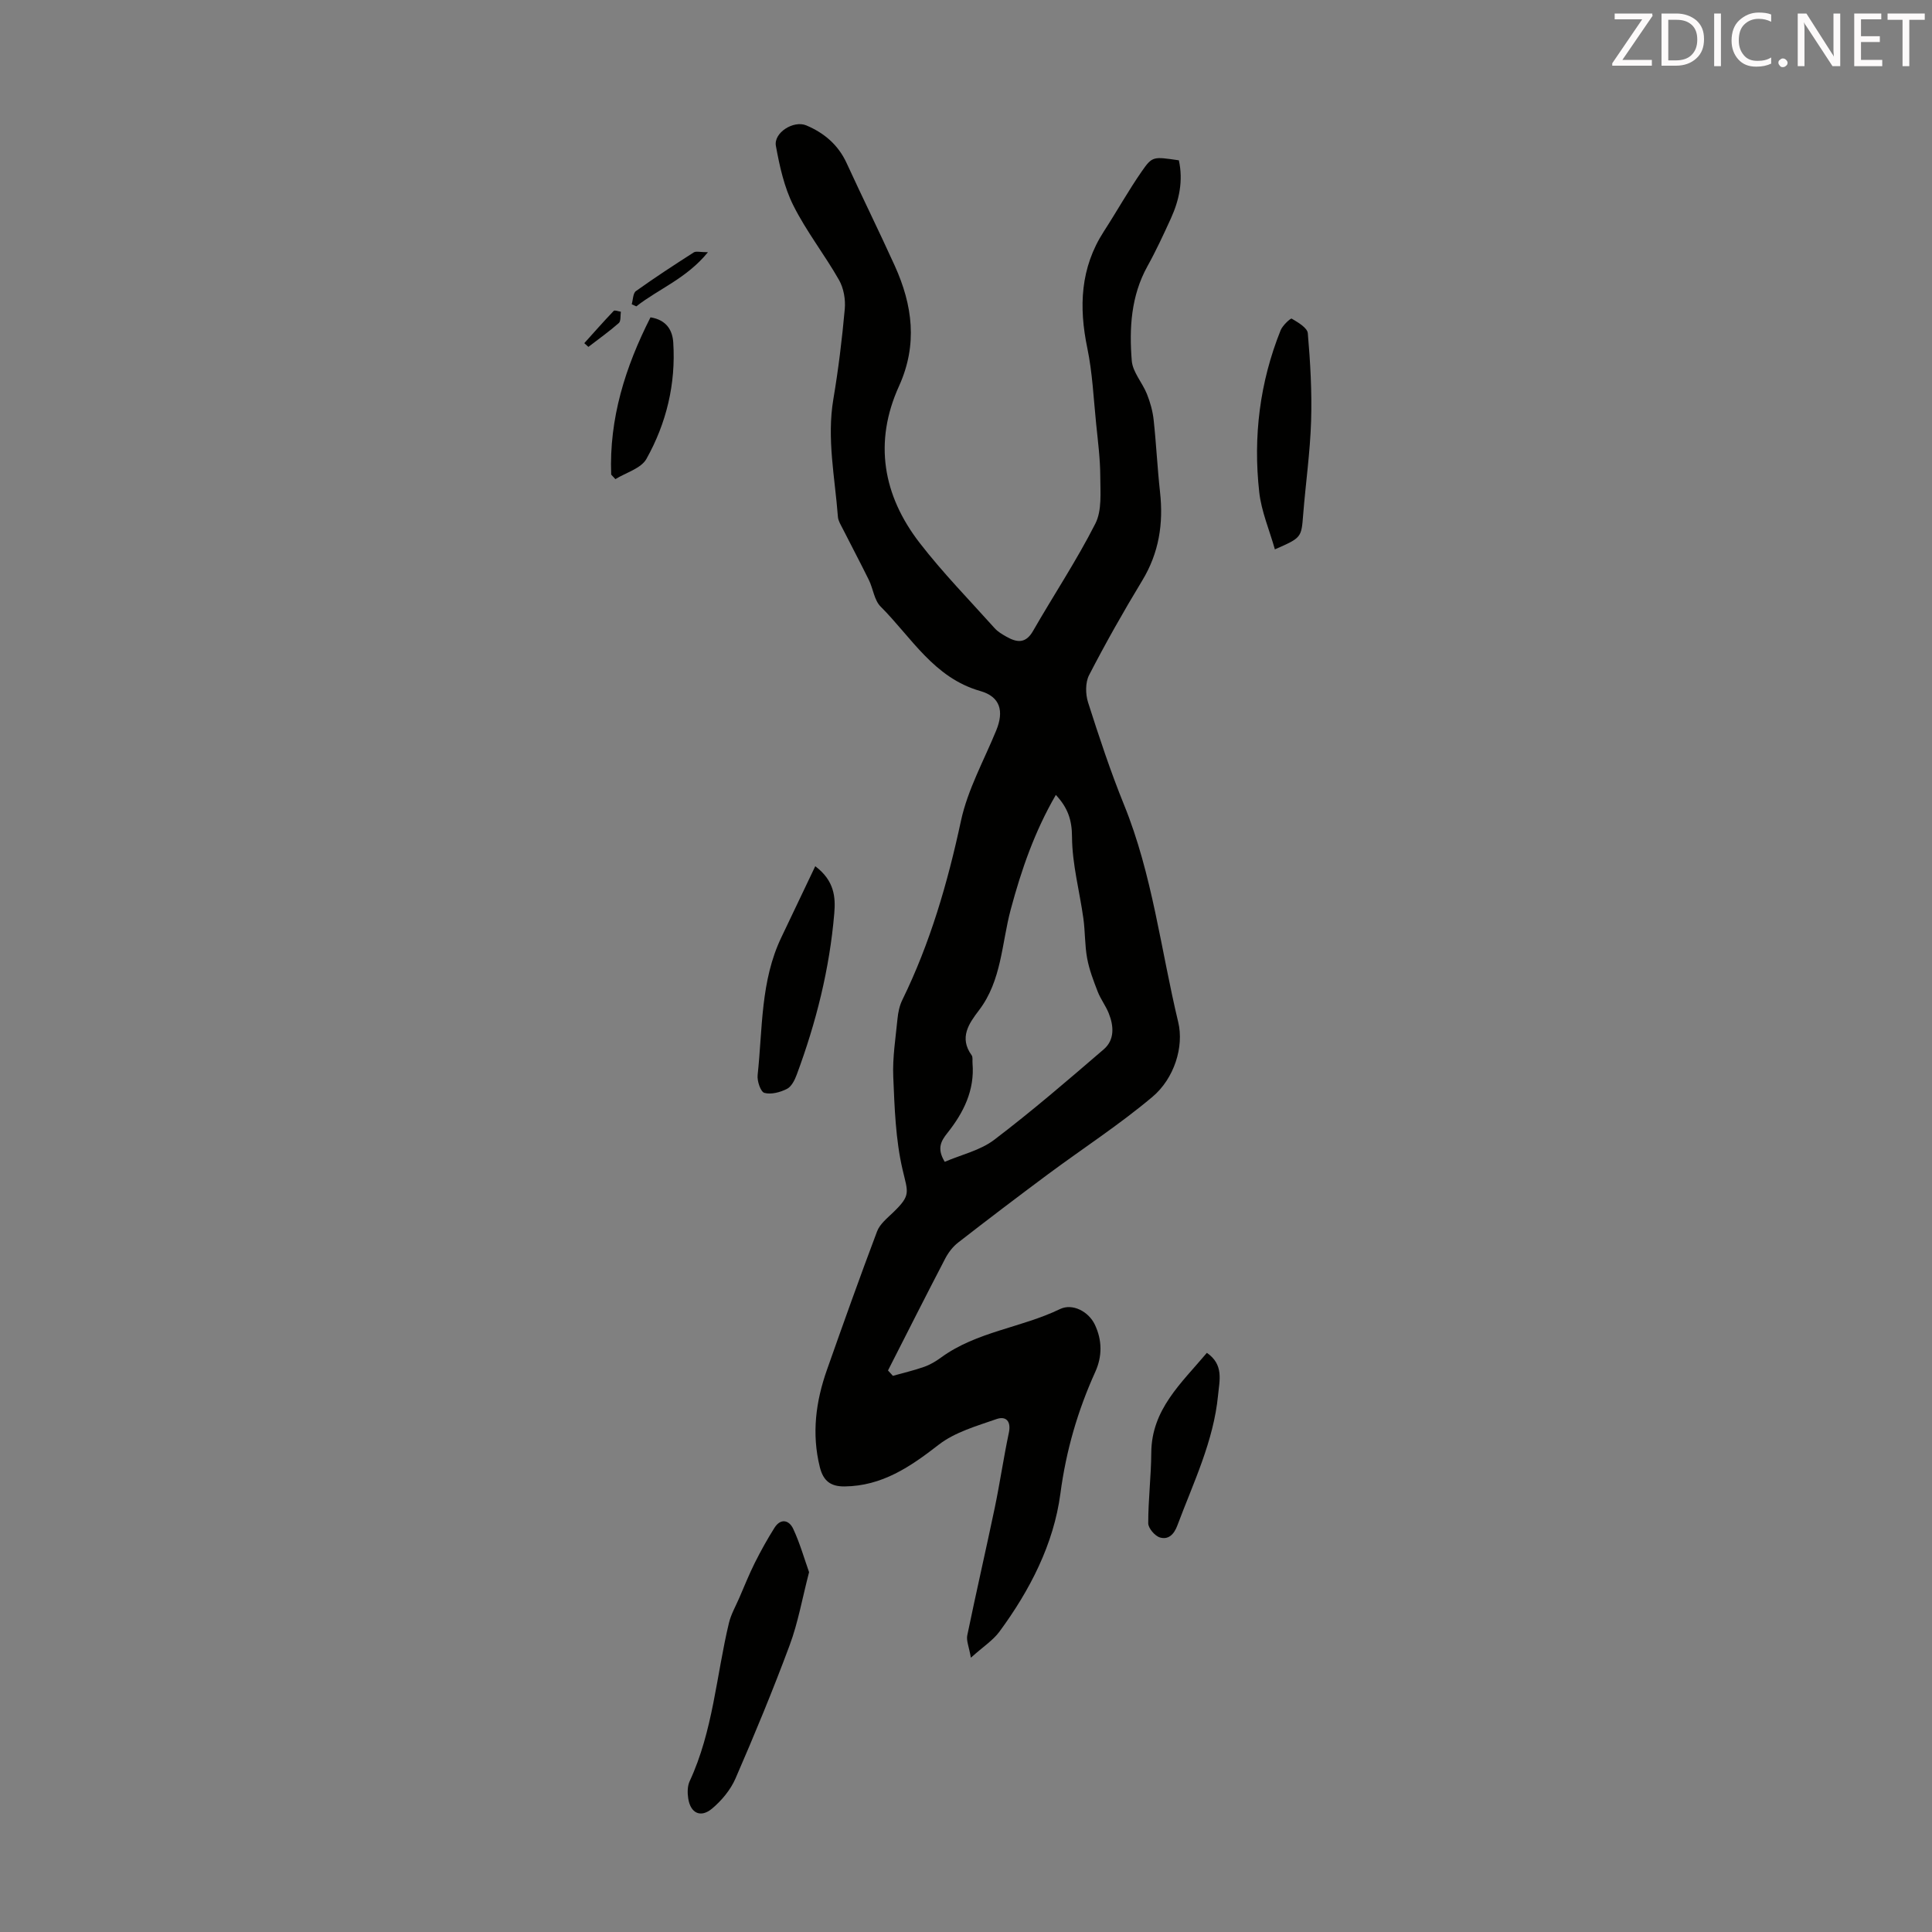 <svg enable-background="new 0 0 400 400" viewBox="0 0 400 400" xmlns="http://www.w3.org/2000/svg"><rect x="0" y="0" width="400" height="400" fill="#808080" stroke="none"/><g fill="#010100"><path d="m184.86 284.85c2.16-.61 4.36-1.11 6.47-1.86 1.25-.44 2.44-1.15 3.52-1.94 7.37-5.37 16.61-6.15 24.61-10.02 2.62-1.26 5.93.53 7.21 3.21 1.54 3.23 1.55 6.57.11 9.76-3.66 8.08-6.06 16.33-7.24 25.26-1.39 10.45-6.31 19.99-12.62 28.56-1.33 1.8-3.35 3.09-5.91 5.39-.39-2.27-.97-3.52-.75-4.61 1.82-8.83 3.85-17.63 5.7-26.46 1.07-5.14 1.82-10.35 2.91-15.49.52-2.43-.62-3.52-2.54-2.85-4.13 1.44-8.63 2.71-11.99 5.32-5.88 4.57-11.71 8.54-19.47 8.63-2.91.03-4.43-1.15-5.14-4.03-1.71-6.9-.83-13.56 1.48-20.11 3.38-9.58 6.79-19.16 10.38-28.67.58-1.53 2.12-2.75 3.37-3.96 3.68-3.57 3.02-4.04 1.9-8.86-1.44-6.21-1.65-12.76-1.92-19.18-.17-4 .49-8.03.88-12.04.13-1.3.41-2.67.98-3.84 5.79-11.82 9.4-24.28 12.16-37.13 1.39-6.45 4.75-12.48 7.29-18.68 1.65-4.01.86-7-3.29-8.18-9.63-2.74-14.26-11.12-20.65-17.5-1.31-1.31-1.53-3.67-2.41-5.47-1.76-3.58-3.64-7.11-5.44-10.67-.39-.78-.92-1.6-.98-2.43-.61-8.11-2.33-16.16-.94-24.38 1.04-6.17 1.8-12.4 2.36-18.64.18-1.97-.22-4.31-1.19-6.01-2.98-5.24-6.76-10.05-9.45-15.42-1.9-3.78-2.85-8.13-3.62-12.34-.5-2.73 3.66-5.35 6.29-4.25 3.72 1.57 6.62 4.03 8.36 7.82 3.26 7.1 6.73 14.12 9.96 21.24 3.69 8.15 4.78 16.32.88 24.92-5.26 11.58-3.34 22.62 4.29 32.48 4.78 6.18 10.27 11.8 15.5 17.63.65.73 1.56 1.27 2.43 1.76 2.15 1.22 3.99 1.51 5.52-1.16 4.27-7.44 9.04-14.61 12.91-22.24 1.39-2.73 1.03-6.47 1.02-9.75-.01-3.66-.49-7.32-.86-10.97-.53-5.21-.76-10.5-1.82-15.6-1.78-8.56-1.46-16.63 3.42-24.18 2.67-4.12 5.07-8.43 7.87-12.46 2.19-3.15 2.38-3.02 7.66-2.26.92 4.19.1 8.18-1.64 12.01-1.53 3.35-3.08 6.71-4.87 9.93-3.41 6.16-3.78 12.86-3.24 19.56.19 2.36 2.2 4.53 3.14 6.89.68 1.7 1.19 3.53 1.39 5.35.54 4.96.77 9.96 1.32 14.93.73 6.54-.21 12.61-3.69 18.35-3.88 6.4-7.57 12.93-11 19.57-.79 1.53-.75 3.93-.21 5.64 2.28 7.13 4.63 14.26 7.44 21.18 5.89 14.48 7.62 30 11.23 45.03 1.22 5.07-.81 11.66-5.36 15.48-6.82 5.74-14.35 10.63-21.53 15.95-6.28 4.67-12.51 9.4-18.68 14.2-1.11.86-2.05 2.1-2.7 3.36-4 7.68-7.89 15.4-11.82 23.12.34.37.68.74 1.01 1.11zm33.74-120.27c-4.41 7.59-7.14 15.52-9.34 23.72-1.89 7.04-1.86 14.7-6.59 20.89-2.09 2.74-4.13 5.66-1.5 9.29.28.39.13 1.09.18 1.65.47 5.6-1.86 10.24-5.2 14.44-1.36 1.7-2.21 3.25-.55 5.97 3.44-1.48 7.33-2.35 10.22-4.54 7.81-5.93 15.26-12.35 22.7-18.75 2.28-1.96 2.09-4.83 1.03-7.47-.62-1.55-1.68-2.92-2.28-4.47-.87-2.25-1.76-4.55-2.19-6.92-.5-2.7-.4-5.52-.78-8.25-.78-5.61-2.31-11.19-2.35-16.8 0-3.62-.9-6.14-3.35-8.76z"/><path d="m167.51 325.5c-1.42 5.46-2.28 10.45-4.02 15.12-3.46 9.31-7.26 18.5-11.22 27.61-1.02 2.34-2.85 4.54-4.82 6.2-2.37 2.01-4.49.98-4.96-2.07-.18-1.17-.18-2.56.3-3.59 4.84-10.41 5.51-21.82 8.13-32.76.43-1.79 1.39-3.45 2.13-5.16 1.06-2.45 2.05-4.93 3.24-7.31 1.24-2.47 2.59-4.9 4.06-7.23 1.29-2.04 3.03-1.59 3.87.21 1.39 2.97 2.29 6.17 3.29 8.98z"/><path d="m168.79 179.34c3.97 3 4.22 6.41 3.94 9.74-.97 11.51-3.76 22.62-7.78 33.43-.41 1.11-1.09 2.47-2.03 2.94-1.39.7-3.26 1.2-4.66.82-.78-.21-1.54-2.46-1.4-3.69 1.04-9.61.58-19.49 4.92-28.53 2.29-4.77 4.56-9.56 7.01-14.71z"/><path d="m263.95 113.74c-1.13-4.01-2.8-7.87-3.24-11.86-1.28-11.48.11-22.73 4.43-33.5.4-1 2.06-2.54 2.29-2.41 1.31.77 3.25 1.9 3.34 3.04.52 6.03.87 12.11.68 18.16-.2 6.46-1.13 12.9-1.64 19.35-.38 4.79-.31 4.79-5.86 7.22z"/><path d="m249.87 280.09c3.54 2.45 2.61 5.7 2.32 8.74-.92 9.58-5.12 18.15-8.43 27-.71 1.91-1.89 2.99-3.6 2.49-1.05-.31-2.42-1.91-2.43-2.93-.01-4.87.6-9.74.63-14.62.06-8.97 6.21-14.38 11.51-20.68z"/><path d="m126.54 98.26c-.44-11.6 2.91-22.26 8.14-32.56 3.34.54 4.55 2.7 4.71 5.21.55 8.56-1.41 16.7-5.56 24.11-1.11 1.97-4.22 2.82-6.42 4.18-.29-.31-.58-.62-.87-.94z"/><path d="m146.57 52.22c-4.46 5.47-10.21 7.58-14.83 11.21-.32-.15-.63-.29-.95-.44.28-.93.25-2.28.88-2.73 3.9-2.79 7.93-5.42 11.98-8.01.48-.29 1.32-.03 2.92-.03z"/><path d="m120.97 71.05c2.02-2.24 4.01-4.51 6.09-6.68.21-.22.97.1 1.48.17-.12.8.04 1.93-.42 2.34-2 1.76-4.19 3.31-6.3 4.94-.29-.26-.57-.51-.85-.77z"/></g><path d="m342.2 3.2-6.3 9.2h6.1v1.2h-8.2v-.5l6.2-9.1h-5.7v-1.2h7.8v.4z" fill="#fcfafa"/><path d="m344 13.7v-10.9h3.1c1.6 0 3 .5 4.1 1.4 1.1 1 1.6 2.2 1.6 3.9s-.5 3-1.6 4-2.5 1.5-4.2 1.5h-3zm1.4-9.6v8.4h1.6c1.4 0 2.5-.4 3.2-1.1.8-.8 1.2-1.8 1.2-3.2s-.4-2.4-1.2-3.1-1.8-1-3.1-1z" fill="#fcfafa"/><path d="m356.3 2.8v10.9h-1.4v-10.9z" fill="#fcfafa"/><path d="m366.6 13.2c-.8.4-1.8.6-3 .6-1.6 0-2.8-.5-3.7-1.5s-1.4-2.3-1.4-3.9c0-1.7.5-3.2 1.6-4.2s2.4-1.6 4-1.6c1 0 1.9.1 2.6.4v1.5c-.8-.4-1.6-.6-2.6-.6-1.2 0-2.2.4-3 1.2s-1.1 1.9-1.1 3.3c0 1.3.4 2.3 1.1 3.1s1.6 1.1 2.8 1.1c1.1 0 2-.2 2.8-.7v1.3z" fill="#fcfafa"/><path d="m368.2 13c0-.3.1-.5.3-.6.2-.2.4-.3.6-.3.3 0 .5.1.7.3s.3.4.3.6-.1.5-.3.6c-.2.2-.4.3-.7.3s-.5-.1-.6-.3c-.2-.2-.3-.4-.3-.6z" fill="#fcfafa"/><path d="m381.1 13.7h-1.7l-5.5-8.4c-.2-.2-.3-.5-.4-.7 0 .2.1.8.1 1.5v7.6h-1.4v-10.9h1.8l5.3 8.3c.3.4.4.6.4.8 0-.3-.1-.8-.1-1.6v-7.5h1.4v10.9z" fill="#fcfafa"/><path d="m389.7 13.7h-5.8v-10.9h5.6v1.2h-4.2v3.5h3.9v1.2h-3.9v3.7h4.4z" fill="#fcfafa"/><path d="m398.4 4.1h-3.1v9.6h-1.4v-9.6h-3.1v-1.3h7.7v1.3z" fill="#fcfafa"/></svg>